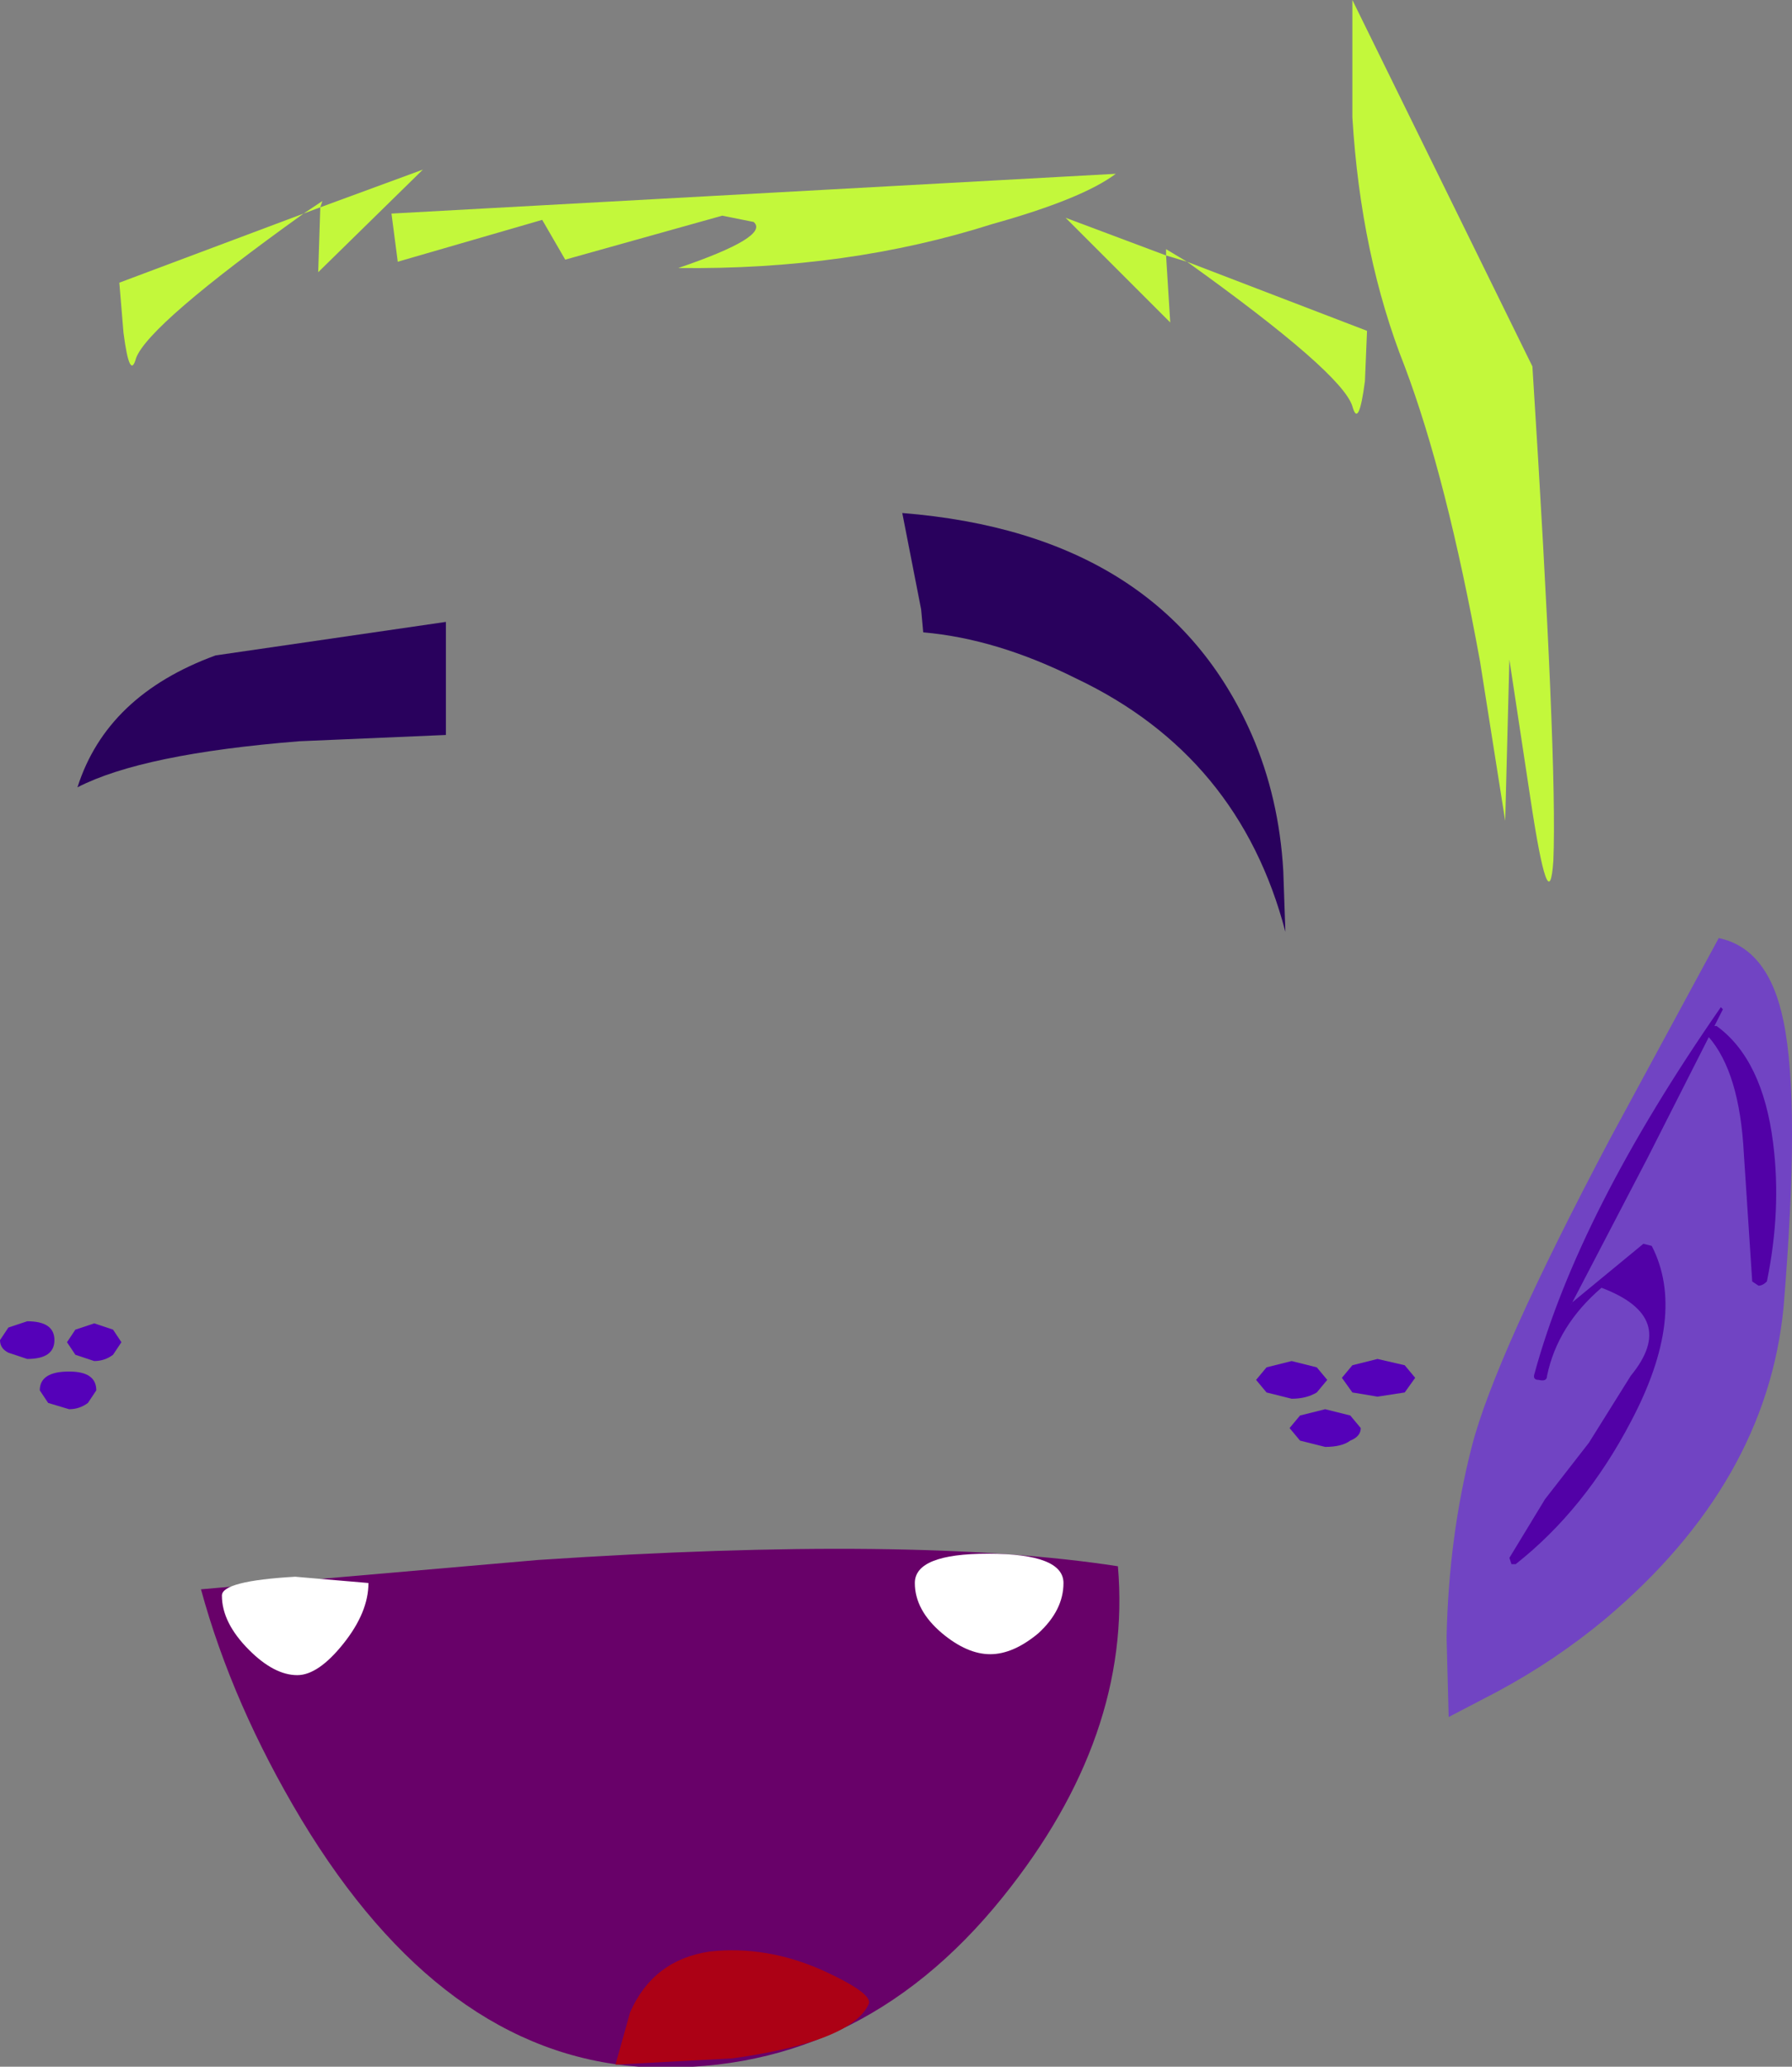 <?xml version="1.0" encoding="UTF-8" standalone="no"?>
<svg xmlns:xlink="http://www.w3.org/1999/xlink" height="49.35px" width="42.8px" xmlns="http://www.w3.org/2000/svg">
  <rect width="100%" height="100%" fill="#808080" stroke="none"/>
  <g transform="matrix(1.0, 0.0, 0.0, 1.0, 51.75, 180.5)">
    <path d="M-29.7 -165.4 Q-27.95 -165.25 -26.05 -164.3 -22.15 -162.45 -21.05 -158.25 L-21.1 -159.7 Q-21.2 -161.45 -21.85 -162.95 -23.95 -167.75 -30.2 -168.25 L-29.75 -165.95 -29.7 -165.4" fill="#29015d" fill-rule="evenodd" stroke="none"/>
    <path d="M-46.6 -164.85 Q-49.2 -163.9 -49.9 -161.7 -48.35 -162.5 -44.6 -162.8 L-41.1 -162.95 -41.1 -165.65 -46.6 -164.85" fill="#29015d" fill-rule="evenodd" stroke="none"/>
    <path d="M-9.15 -156.1 Q-9.5 -157.85 -10.7 -158.1 L-13.3 -153.3 Q-16.05 -148.1 -16.6 -145.95 -17.15 -143.8 -17.2 -141.4 L-17.15 -139.5 -16.0 -140.1 Q-14.6 -140.85 -13.4 -141.85 -9.55 -145.1 -9.15 -149.3 -8.75 -154.15 -9.15 -156.1" fill="#7144c3" fill-rule="evenodd" stroke="none"/>
    <path d="M-10.6 -156.4 L-10.65 -156.45 Q-14.05 -151.55 -15.1 -147.7 -15.15 -147.55 -15.0 -147.55 -14.8 -147.5 -14.8 -147.65 -14.55 -148.85 -13.5 -149.75 -11.65 -149.05 -12.8 -147.65 L-13.8 -146.05 -14.85 -144.7 -15.7 -143.3 -15.65 -143.15 -15.55 -143.15 Q-13.9 -144.45 -12.8 -146.55 -11.45 -149.1 -12.3 -150.75 L-12.5 -150.8 -14.2 -149.4 -14.25 -149.3 -12.4 -152.85 -10.6 -156.4" fill="#5201a7" fill-rule="evenodd" stroke="none"/>
    <path d="M-10.75 -156.0 L-10.95 -156.0 -10.95 -155.75 Q-10.2 -154.9 -10.1 -152.95 L-9.9 -149.9 -9.75 -149.8 Q-9.65 -149.8 -9.55 -149.9 -9.2 -151.6 -9.4 -153.2 -9.65 -155.2 -10.75 -156.0" fill="#5201a7" fill-rule="evenodd" stroke="none"/>
    <path d="M-46.95 -142.55 Q-46.2 -139.8 -44.55 -137.05 -41.2 -131.5 -36.5 -131.15 -31.3 -130.85 -27.8 -135.2 -24.7 -139.05 -25.05 -143.1 -29.9 -143.85 -38.9 -143.25 L-46.95 -142.55" fill="#680169" fill-rule="evenodd" stroke="none"/>
    <path d="M-29.9 -142.7 Q-29.9 -142.05 -29.25 -141.5 -28.65 -141.0 -28.1 -141.0 -27.55 -141.0 -26.95 -141.5 -26.35 -142.05 -26.35 -142.7 -26.35 -143.4 -28.15 -143.4 -29.9 -143.4 -29.9 -142.7" fill="#ffffff" fill-rule="evenodd" stroke="none"/>
    <path d="M-46.45 -142.4 Q-46.45 -141.75 -45.8 -141.1 -45.2 -140.5 -44.65 -140.5 -44.15 -140.5 -43.55 -141.25 -42.95 -142.0 -42.95 -142.7 L-44.7 -142.85 Q-46.45 -142.75 -46.45 -142.4" fill="#ffffff" fill-rule="evenodd" stroke="none"/>
    <path d="M-32.1 -133.45 Q-33.45 -134.05 -34.8 -133.9 -36.15 -133.7 -36.7 -132.45 L-37.05 -131.2 -34.25 -131.35 Q-31.4 -131.75 -31.0 -132.65 -30.9 -132.9 -32.1 -133.45" fill="#ac0115" fill-rule="evenodd" stroke="none"/>
    <path d="M-19.7 -147.6 L-19.45 -147.25 -18.85 -147.15 -18.2 -147.25 -17.95 -147.6 -18.2 -147.9 -18.85 -148.05 -19.45 -147.9 -19.7 -147.6" fill="#5501b9" fill-rule="evenodd" stroke="none"/>
    <path d="M-21.75 -147.55 L-21.5 -147.25 -20.9 -147.1 Q-20.55 -147.1 -20.3 -147.25 L-20.05 -147.55 -20.3 -147.85 -20.9 -148.0 -21.5 -147.85 -21.75 -147.55" fill="#5501b9" fill-rule="evenodd" stroke="none"/>
    <path d="M-20.95 -146.4 L-20.7 -146.1 -20.1 -145.95 Q-19.7 -145.95 -19.5 -146.1 -19.25 -146.2 -19.25 -146.4 L-19.5 -146.7 -20.1 -146.85 -20.7 -146.7 -20.95 -146.4" fill="#5501b9" fill-rule="evenodd" stroke="none"/>
    <path d="M-50.45 -148.5 Q-50.45 -148.95 -51.1 -148.95 L-51.55 -148.8 -51.75 -148.5 Q-51.75 -148.3 -51.55 -148.2 L-51.1 -148.05 Q-50.45 -148.05 -50.45 -148.5" fill="#5501b9" fill-rule="evenodd" stroke="none"/>
    <path d="M-48.85 -148.45 L-49.05 -148.75 -49.5 -148.9 -49.95 -148.75 -50.15 -148.45 -49.95 -148.15 -49.5 -148.0 Q-49.25 -148.0 -49.05 -148.15 L-48.85 -148.45" fill="#5501b9" fill-rule="evenodd" stroke="none"/>
    <path d="M-49.45 -147.3 Q-49.45 -147.75 -50.1 -147.75 -50.8 -147.75 -50.8 -147.3 L-50.6 -147.0 -50.1 -146.85 Q-49.85 -146.85 -49.65 -147.0 L-49.45 -147.3" fill="#5501b9" fill-rule="evenodd" stroke="none"/>
    <path d="M-15.15 -171.75 L-19.45 -180.5 -19.45 -177.7 Q-19.25 -174.4 -18.2 -171.75 -17.2 -169.1 -16.4 -164.7 L-15.8 -160.9 -15.7 -164.75 -15.2 -161.45 Q-14.75 -158.45 -14.65 -159.95 -14.55 -162.3 -15.15 -171.75" fill="#c3f83b" fill-rule="evenodd" stroke="none"/>
    <path d="M-44.1 -175.55 L-44.15 -174.0 -41.65 -176.45 -44.1 -175.55 -44.05 -175.7 -44.5 -175.4 -48.9 -173.75 -48.8 -172.55 Q-48.65 -171.4 -48.5 -171.95 -48.2 -172.75 -44.5 -175.4 L-44.1 -175.55" fill="#c3f83b" fill-rule="evenodd" stroke="none"/>
    <path d="M-19.1 -172.6 L-23.4 -174.25 -23.9 -174.55 -23.9 -174.4 -26.3 -175.3 -23.8 -172.8 -23.9 -174.4 -23.4 -174.25 Q-19.7 -171.6 -19.45 -170.8 -19.3 -170.25 -19.15 -171.4 L-19.1 -172.6" fill="#c3f83b" fill-rule="evenodd" stroke="none"/>
    <path d="M-28.05 -175.15 Q-25.9 -175.75 -25.1 -176.35 L-42.4 -175.4 -42.25 -174.25 -38.8 -175.25 -38.25 -174.3 -34.5 -175.35 -33.75 -175.2 Q-33.35 -174.85 -35.55 -174.1 -31.5 -174.05 -28.05 -175.15" fill="#c3f83b" fill-rule="evenodd" stroke="none"/>
  </g>
</svg>
